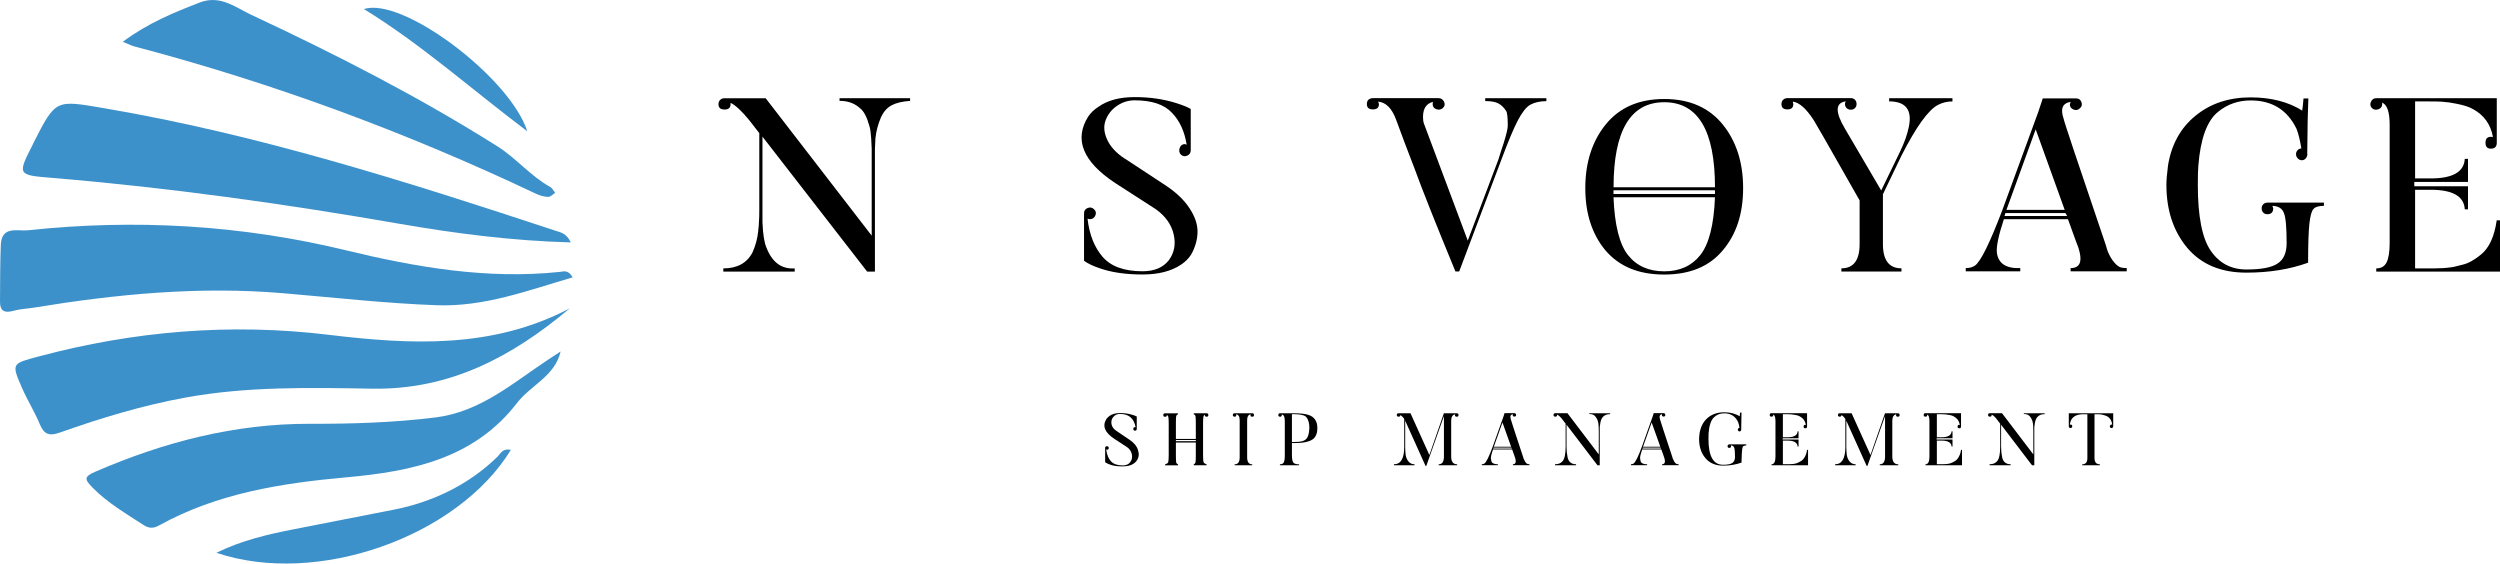 <?xml version="1.0" encoding="UTF-8"?>
<svg id="Layer_2" data-name="Layer 2" xmlns="http://www.w3.org/2000/svg" viewBox="0 0 434.35 97.91">
  <defs>
    <style>
      .cls-1 {
        fill: #000;
      }

      .cls-1, .cls-2 {
        stroke-width: 0px;
      }

      .cls-2 {
        fill: #3c91cb;
      }
    </style>
  </defs>
  <g id="Layer_1-2" data-name="Layer 1">
    <g>
      <g>
        <path class="cls-2" d="M99.48,48.19c-7.85,2.3-15.34,5.15-23.64,4.84-8.9-.33-17.74-1.33-26.59-2.08-14.56-1.24-28.96.13-43.31,2.49-1.2.2-2.44.23-3.6.56C.8,54.43-.02,54.06,0,52.38c.03-3.28.01-6.57.14-9.85.13-3.37,2.99-2.33,4.72-2.52,18.57-1.99,36.96-.94,55.17,3.46,12.22,2.96,24.56,5.1,37.24,3.77.63-.07,1.46-.43,2.22.95Z"/>
        <path class="cls-2" d="M98.96,53.6c-9.98,8.38-20.78,14.15-34.28,13.93-10.81-.18-21.69-.42-32.44,1.54-7.44,1.36-14.64,3.53-21.74,6.05-1.95.7-2.84.39-3.61-1.47-.88-2.12-2.12-4.09-3.04-6.19-1.9-4.36-1.83-4.27,2.88-5.53,16.54-4.42,33.28-5.82,50.31-3.77,14.25,1.72,28.44,2.49,41.9-4.56Z"/>
        <path class="cls-2" d="M99.17,42.12c-10.28-.29-20.02-1.55-29.72-3.23-20.06-3.49-40.2-6.31-60.49-7.99-5.95-.49-5.94-.53-3.28-5.77.06-.11.1-.22.15-.33,3.87-7.6,3.84-7.43,12.14-6.02,26.87,4.56,52.73,12.78,78.52,21.3.91.3,1.93.43,2.68,2.04Z"/>
        <path class="cls-2" d="M97.4,61.06c-.97,4.29-5.17,5.84-7.57,8.95-7.45,9.67-18.28,11.89-29.54,12.91-11.35,1.02-22.5,2.75-32.66,8.37-.93.52-1.72.56-2.7-.08-3.06-2-6.21-3.81-8.82-6.46-1.45-1.48-1.59-1.92.53-2.83,11.87-5.13,24.14-8.32,37.15-8.29,7.33.02,14.64-.2,21.92-1.11,7.76-.97,13.43-6.01,19.59-10.08.7-.47,1.41-.93,2.12-1.39l-.03.02Z"/>
        <path class="cls-2" d="M21.33,7.26c4.4-3.27,8.9-5.1,13.45-6.85,3.51-1.34,6.22.93,8.93,2.19,14.65,6.85,29.06,14.21,42.75,22.85,3.23,2.04,5.72,5.14,9.13,7.03.37.2.58.68.87,1.03-.41.25-.83.71-1.24.7-.7-.02-1.44-.24-2.08-.54C70.67,23.02,47.44,14.41,23.39,8.08c-.58-.15-1.12-.45-2.05-.82Z"/>
        <path class="cls-2" d="M88.76,78.16c-9.24,15.11-33.69,23.79-51.16,17.88,4.42-2.17,8.93-3.2,13.45-4.09,5.82-1.14,11.67-2.27,17.47-3.42,6.56-1.3,12.86-4.26,17.88-9.15.56-.55.9-1.55,2.36-1.22Z"/>
        <path class="cls-2" d="M91.61,22.81c-9.84-7.41-18.46-15.15-28.38-21.23,6.65-2.22,25.4,11.88,28.38,21.23Z"/>
        <polygon class="cls-2" points="97.43 61.04 97.53 60.97 97.4 61.06 97.43 61.04"/>
      </g>
      <g>
        <g>
          <path class="cls-1" d="M145.86,17.53v-.47h12.26v.47c-1.37.09-2.44.35-3.22.77-.78.42-1.38,1.1-1.82,2.03-.53,1.24-.86,2.47-.98,3.68-.06,1.18-.09,1.8-.09,1.87v21.31h-1.35l-18.19-23.45v14.92c.09,2.08.33,3.54.7,4.38,1,2.55,2.63,3.75,4.9,3.59v.56h-12.4v-.56c2.42,0,4.12-.93,5.08-2.8.53-1.18.86-2.41.98-3.68.09-.78.14-1.38.14-1.82.03-.28.05-.89.05-1.82v-13.38l-1.77-2.28c-1.31-1.59-2.38-2.58-3.22-2.98v.23c0,.62-.35.93-1.05.93s-1.05-.31-1.05-.93c0-.31.1-.56.3-.75.2-.19.44-.28.72-.28h7.18l18.42,23.87v-15.11s-.03-.64-.09-1.82c-.06-.93-.16-1.6-.28-2.01-.44-1.62-.98-2.67-1.63-3.17-.93-.87-2.13-1.31-3.59-1.31Z"/>
          <path class="cls-1" d="M195.42,27.55l7.09,4.66c1.83,1.21,3.23,2.54,4.17,3.99.95,1.45,1.41,2.83,1.38,4.15-.03,1.32-.4,2.62-1.12,3.89-.41.65-.98,1.23-1.73,1.73-1.71,1.15-3.95,1.72-6.71,1.72-3.02,0-5.58-.39-7.69-1.17-1-.34-1.82-.75-2.47-1.21v-8.21h.05l-.05-.05c0-.43.21-.74.63-.91.42-.17.78-.1,1.1.21.34.31.42.68.23,1.1-.19.42-.5.63-.93.63-.09,0-.23-.03-.42-.09.31,2.77,1.19,4.98,2.63,6.65,1.45,1.66,3.75,2.49,6.92,2.49,2.05,0,3.57-.64,4.57-1.91.96-1.31,1.24-2.81.84-4.52-.4-1.71-1.43-3.15-3.08-4.34l-7.09-4.57c-5.63-3.73-7.18-7.58-4.66-11.56.44-.65,1.03-1.21,1.77-1.68,1.58-1.12,3.68-1.68,6.29-1.68s5,.34,7.18,1.03c1.18.37,2.04.72,2.56,1.03v7.18c0,.44-.2.75-.61.93-.4.19-.78.12-1.12-.19-.28-.31-.34-.69-.19-1.14.16-.45.47-.68.93-.68l.09.05s.09.05.19.05c-.37-2.33-1.23-4.18-2.57-5.55-1.34-1.43-3.5-2.15-6.48-2.15-1.12,0-2.14.33-3.08.98s-1.58,1.49-1.96,2.52c-.37,1-.28,2.11.28,3.33.56,1.23,1.57,2.32,3.03,3.29Z"/>
          <path class="cls-1" d="M258.04,17.57v-.51h10.63v.51c-1.12,0-2.07.22-2.84.65-.68.4-1.39,1.31-2.12,2.7s-1.69,3.68-2.87,6.85l-7.32,19.4h-.65c-3.42-8.3-5.8-14.28-7.13-17.95-1.15-2.95-2.22-5.8-3.22-8.53-.72-1.9-1.74-2.91-3.08-3.03l.14.42c0,.62-.35.93-1.05.93s-1.05-.31-1.05-.93.33-.96.98-1.03h11.47c.43,0,.75.21.96.63.2.42.13.79-.21,1.1-.34.28-.72.34-1.14.19-.42-.16-.63-.45-.63-.89,0-.06,0-.12.02-.19.02-.06.02-.12.02-.19-1.31.34-1.87,1.43-1.68,3.26l.09.42,7.65,20.42,5.32-14.08.42-1.35.51-1.54c.47-1.52.7-2.52.7-2.98,0-1.43-.09-2.28-.28-2.56-.37-.59-.82-1.03-1.33-1.31s-1.28-.42-2.31-.42Z"/>
          <path class="cls-1" d="M302.85,32.68c0,4.45-1.18,8.05-3.54,10.82-2.33,2.8-5.72,4.2-10.17,4.2s-7.82-1.4-10.21-4.2c-2.33-2.8-3.5-6.4-3.5-10.82s1.18-8.13,3.54-11.05c2.39-2.95,5.78-4.43,10.17-4.43s7.77,1.48,10.17,4.43c2.36,2.92,3.54,6.61,3.54,11.05ZM280.33,32.54h17.63c0-9.85-2.94-14.78-8.81-14.78s-8.81,4.93-8.81,14.78ZM297.96,33.71v-.65h-17.63v.65h17.63ZM289.14,47.14c2.67,0,4.76-.93,6.25-2.8,1.52-1.9,2.38-5.25,2.57-10.07h-17.63c.19,4.82,1.03,8.17,2.52,10.05s3.59,2.82,6.29,2.82Z"/>
          <path class="cls-1" d="M328.22,17.62v-.56h11v.56c-.9,0-1.74.2-2.52.61-1.68.87-3.79,3.81-6.34,8.81l-3.22,6.71v8.67c0,2.8,1.07,4.2,3.22,4.2v.56h-10.44v-.56c2.11,0,3.17-1.4,3.17-4.2v-7.6c-4.13-7.27-6.25-10.99-6.34-11.14l-1.63-2.8c-1.31-2.02-2.52-3.09-3.64-3.22.06.25.09.39.09.42,0,.62-.34.93-1.03.93s-1.03-.31-1.03-.93c0-.31.1-.56.3-.75.2-.19.44-.28.72-.28h11.05c.28,0,.51.09.7.28s.28.44.28.75c0,.28-.09.51-.28.7s-.42.28-.7.28c-.31,0-.56-.09-.75-.28s-.28-.42-.28-.7c0-.22.05-.37.14-.47-1.83.25-1.88,1.83-.14,4.76l6.29,10.72,3.26-6.71c.78-1.62,1.29-3.06,1.54-4.34.62-2.95-.53-4.43-3.45-4.43Z"/>
          <path class="cls-1" d="M366.18,43.64c.37.87.76,1.53,1.17,1.98.4.45.75.72,1.03.82.28.09.65.14,1.12.14v.56h-9.75v-.56c1.93,0,2.22-1.58.89-4.76l-1.35-3.73h-11.14c-.93,2.83-1.34,4.77-1.21,5.83.25,1.87,1.6,2.75,4.06,2.66v.56h-9.47v-.56c.62,0,1.15-.14,1.58-.42,1-.68,2.58-3.89,4.76-9.61l6.25-17.07.79-2.38h5.83c.43,0,.73.22.89.65.16.44.06.79-.28,1.07-.31.31-.68.38-1.1.21-.42-.17-.63-.47-.63-.91l.14-.42c-1.43.22-1.83,1.21-1.21,2.98,0,.25,2.44,7.55,7.32,21.92l.23.79.09.23ZM348.41,37.02l-.14.51h10.87l-.28-.51h-10.44ZM348.6,36.46h10.12l-5.04-13.99-5.08,13.99Z"/>
          <path class="cls-1" d="M393.92,35.2h9.84v.56c-.9,0-1.51.19-1.82.56-.31.31-.54,1.13-.7,2.47-.16,1.46-.23,3.75-.23,6.85-3.17,1.15-6.75,1.73-10.72,1.73-4.42,0-7.83-1.43-10.26-4.29-2.42-2.89-3.64-6.54-3.64-10.96,0-.78.09-1.9.28-3.36.59-3.67,2.19-6.56,4.8-8.67,2.58-2.11,5.77-3.17,9.56-3.17,3.51,0,6.5.76,8.95,2.29.06-.28.14-.98.23-2.1h.84c-.09,1.96-.16,5.16-.19,9.61l.09.09h-.09v.05c0,.25-.09.47-.28.68s-.4.3-.65.3c-.28,0-.52-.11-.72-.33-.2-.22-.3-.45-.3-.7,0-.28.09-.52.28-.72.19-.2.4-.3.65-.3-.25-1.49-.53-2.63-.84-3.4-1.59-3.29-4.24-4.94-7.97-4.94-2.18,0-4.07.67-5.69,2-1.9,1.55-3.03,4.66-3.4,9.33-.06.62-.09,1.74-.09,3.36,0,5.44.75,9.25,2.24,11.42s3.56,3.26,6.2,3.26,4.35-.34,5.41-1.03c1.06-.68,1.58-1.87,1.58-3.54,0-2.77-.16-4.51-.47-5.22-.28-.81-.95-1.23-2-1.26,0,.06.02.11.05.14l.09.28c0,.68-.34,1.03-1.03,1.03-.28,0-.51-.09-.7-.28s-.28-.44-.28-.75c0-.28.09-.51.28-.7s.42-.28.7-.28Z"/>
          <path class="cls-1" d="M433.79,38.28h.56v8.91h-21.5v-.56c.84,0,1.44-.34,1.79-1.03s.54-1.82.54-3.4v-20.52c0-2.24-.45-3.53-1.35-3.87l.05.09v.19c0,.44-.22.73-.65.89-.44.16-.81.09-1.12-.19-.31-.31-.37-.68-.19-1.1.19-.42.5-.63.93-.63h20.94v7.74c0,.68-.34,1.03-1.03,1.03-.62,0-.93-.34-.93-1.03s.31-1.03.93-1.03c.22,0,.34.02.37.05-.4-2.21-1.55-3.82-3.45-4.85-.62-.37-1.55-.68-2.8-.93-.87-.19-1.74-.31-2.61-.37-.4-.03-1.2-.05-2.38-.05h-2.29v13.38h2.71c3.82,0,5.8-1.13,5.92-3.4h.56v4.01h-9.33v.75h9.33v4.01h-.56c-.12-2.27-2.1-3.4-5.92-3.4h-2.71v13.66h3.36c.5,0,1.01-.02,1.54-.05.47-.03,1.04-.09,1.73-.19l1.68-.42c.93-.22,1.97-.79,3.12-1.73,1.43-1.15,2.35-3.14,2.75-5.97Z"/>
        </g>
        <g>
          <path class="cls-1" d="M194.12,74.97l2.09,1.41c.8.53,1.31,1.14,1.51,1.83.22.67.15,1.26-.2,1.78-.13.21-.31.38-.52.53-.46.34-1.12.51-1.98.51-.97,0-1.73-.12-2.27-.35-.24-.08-.49-.21-.74-.37v-2.47h.02l-.02-.02c0-.2.1-.29.31-.29s.31.1.31.29c0,.21-.1.31-.31.31-.07,0-.11,0-.13-.02.12.9.4,1.59.84,2.05.44.46,1.1.7,1.99.7.6.02,1.05-.17,1.35-.57.3-.4.39-.87.27-1.4-.12-.53-.43-.96-.92-1.27l-2.11-1.37c-1.68-1.1-2.14-2.26-1.37-3.48.14-.18.32-.35.52-.5.46-.34,1.08-.51,1.86-.51.71,0,1.42.1,2.12.31.26.07.52.17.76.29v2.16c0,.09-.03.16-.08.22-.05.06-.12.09-.21.09-.2,0-.31-.1-.31-.31s.1-.31.31-.31l.04.02h.05c-.28-1.54-1.17-2.31-2.68-2.31-.46-.02-.84.13-1.16.48-.32.34-.44.77-.35,1.28s.42.94,1.01,1.28Z"/>
          <path class="cls-1" d="M207.4,71.96v-.16h2.23c.2,0,.31.1.31.31,0,.2-.1.29-.31.29s-.31-.1-.31-.29v-.06c-.13.07-.22.21-.25.39s-.05.56-.05,1.13v5.52c0,.7.04,1.11.11,1.25.1.15.26.26.5.33v.17h-2.23v-.17c.17-.07.27-.2.31-.38.04-.2.05-.59.05-1.19v-2.22h-3.46v2.22c0,.65.02,1.06.05,1.23.04.16.14.27.32.35v.17h-2.25v-.17c.31-.1.49-.22.54-.37.06-.18.09-.59.09-1.21v-5.52c0-.52-.02-.88-.05-1.07s-.13-.33-.27-.43v.04c0,.2-.1.29-.31.29s-.31-.1-.31-.29c0-.21.1-.31.31-.31h2.25v.16c-.17.06-.28.18-.32.35-.04.18-.05.6-.05,1.26v2.68h3.46v-2.68c0-.66-.02-1.08-.05-1.26-.04-.17-.14-.29-.31-.35ZM204.3,76.65h3.46v-.2h-3.46v.2Z"/>
          <path class="cls-1" d="M217.25,72.11s0-.06.02-.07v-.06c-.4.09-.59.42-.59.99v6.49c0,.81.29,1.21.88,1.21v.17h-3.06v-.17c.59,0,.88-.4.88-1.21v-6.49c0-.59-.2-.92-.61-.99.01.01.02.06.02.13,0,.2-.1.29-.29.29-.08,0-.16-.03-.22-.08-.06-.05-.09-.12-.09-.21,0-.21.1-.31.31-.31h3.06c.2,0,.31.1.31.31,0,.2-.1.29-.31.29s-.31-.1-.31-.29Z"/>
          <path class="cls-1" d="M224.69,76.97h-.23v2.11c0,.73.11,1.19.32,1.37.19.15.5.22.92.22v.17h-3.33v-.17c.32,0,.55-.11.67-.32s.18-.63.18-1.24v-5.94c0-.38-.04-.66-.12-.83-.08-.18-.22-.29-.42-.34.01.01.02.05.02.11,0,.2-.1.29-.29.29-.2,0-.31-.1-.31-.29,0-.21.1-.31.31-.31h2.29c1.13,0,1.98.08,2.56.26,1.08.32,1.62,1.09,1.62,2.33,0,.86-.25,1.48-.74,1.89-.65.49-1.79.72-3.44.7ZM224.69,71.96h-.23v4.84h.23c.7,0,1.24-.05,1.62-.16.4-.12.68-.35.86-.69.17-.34.28-.86.32-1.57,0-.88-.18-1.51-.54-1.91-.12-.16-.34-.28-.65-.35-.38-.11-.92-.17-1.6-.17Z"/>
          <path class="cls-1" d="M252.79,72.11s0-.06.02-.07v-.06c-.46.1-.68.47-.68,1.12v6.23c0,.89.35,1.34,1.04,1.34v.17h-3.22v-.17c.61,0,.92-.45.92-1.34v-7.04l-3.06,8.65h-.14l-3.53-7.84v4.54c0,.52.03,1.01.09,1.46.08.44.25.81.51,1.11.26.3.6.45,1.02.45v.17h-3.57v-.17c1.19,0,1.78-1.01,1.78-3.02v-4.84c-.16-.27-.38-.5-.67-.68-.02.18-.13.28-.31.28-.08,0-.16-.03-.22-.08-.06-.05-.09-.12-.09-.21,0-.21.1-.31.31-.31h2.07l3.28,7.25,2.52-7.25h2.23c.2,0,.31.1.31.31,0,.2-.1.29-.31.29s-.31-.1-.31-.29Z"/>
          <path class="cls-1" d="M264.72,79.71l.04.07c.16.37.3.6.43.71.13.11.31.17.54.17v.17h-2.88v-.17c.55,0,.64-.48.27-1.45l-.4-1.12h-3.32l-.16.48c-.14.44-.22.77-.22.99.04.43.11.7.22.81.25.21.59.31,1.01.29v.17h-2.81v-.17c.19,0,.35-.04.47-.13.31-.22.79-1.18,1.42-2.89l1.84-5.15.23-.71h1.73c.12,0,.21.07.26.2.05.13.03.25-.06.33-.1.07-.21.09-.33.05-.13-.04-.19-.13-.19-.27,0-.01,0-.02.02-.04,0-.04,0-.07.02-.09-.41.06-.53.36-.36.9,0,.06.72,2.27,2.16,6.61.05.15.07.23.07.24ZM259.49,77.77l-.05.17h3.22l-.07-.17h-3.1ZM259.55,77.61h2.99l-1.5-4.21-1.5,4.21Z"/>
          <path class="cls-1" d="M276.12,71.95v-.15h3.62v.15c-.65,0-1.12.24-1.42.71-.12.18-.21.44-.27.77l-.11.77v6.63h-.4l-5.37-7.04v3.83c0,.67.07,1.31.2,1.92.2.75.69,1.12,1.46,1.12v.17h-3.66v-.17c.66,0,1.14-.24,1.44-.71.12-.18.21-.44.27-.77.08-.39.13-.91.13-1.56v-4.01l-.52-.68c-.31-.43-.63-.73-.96-.9v.07c0,.2-.1.29-.31.29s-.31-.1-.31-.29c0-.21.1-.31.31-.31h2.11l5.44,7.16v-3.98c0-.32,0-.53-.02-.64,0-.57-.07-1.02-.2-1.34-.14-.34-.32-.6-.53-.79-.21-.18-.51-.27-.91-.27Z"/>
          <path class="cls-1" d="M290.64,79.71l.04.07c.16.37.3.6.43.71.13.11.31.17.54.17v.17h-2.88v-.17c.55,0,.64-.48.27-1.45l-.4-1.12h-3.32l-.16.48c-.14.44-.22.77-.22.99.04.43.11.7.22.81.25.21.59.31,1.01.29v.17h-2.81v-.17c.19,0,.35-.04.47-.13.31-.22.79-1.18,1.42-2.89l1.84-5.15.23-.71h1.73c.12,0,.21.07.26.2.05.13.03.25-.06.33-.1.07-.21.09-.33.05-.13-.04-.19-.13-.19-.27,0-.01,0-.02.02-.04,0-.04,0-.07.02-.09-.41.06-.53.36-.36.9,0,.06.72,2.27,2.16,6.61.05.15.07.23.07.24ZM285.42,77.77l-.05.17h3.22l-.07-.17h-3.1ZM285.47,77.61h2.99l-1.5-4.21-1.5,4.21Z"/>
          <path class="cls-1" d="M300.44,77.2h2.96v.17c-.32.05-.52.12-.59.22-.12.18-.19.9-.22,2.14-.01.13-.02.35-.02.64-.95.35-2.02.53-3.21.53-1.3,0-2.32-.43-3.06-1.3-.73-.87-1.1-1.98-1.1-3.33,0-.26.03-.6.09-1.03.19-1.14.67-2.02,1.42-2.66.76-.63,1.71-.95,2.86-.95,1.04,0,1.94.23,2.68.7.01-.01.04-.23.07-.64h.25c-.01.16-.03,1.14-.05,2.93v.04c0,.12-.06.21-.18.27-.12.06-.23.03-.32-.06-.1-.1-.12-.21-.06-.34.05-.13.14-.19.26-.19-.05-.38-.13-.72-.25-1.03-.48-1-1.28-1.5-2.4-1.5-.73,0-1.34.24-1.82.73-.49.49-.79,1.39-.9,2.71-.01.13-.02.48-.02,1.03,0,2.98.84,4.47,2.52,4.47.77,0,1.31-.1,1.62-.31.31-.21.47-.57.47-1.08,0-.79-.05-1.32-.14-1.58-.1-.26-.29-.39-.59-.4.01.02.02.05.02.09l.02.04c0,.21-.1.31-.31.31-.19,0-.29-.1-.29-.31,0-.19.1-.29.29-.29Z"/>
          <path class="cls-1" d="M313.97,78.16h.16v2.67h-6.34v-.17c.46,0,.68-.45.68-1.34v-6.16c0-.66-.13-1.04-.4-1.15l.02.02v.07c0,.2-.1.29-.31.29s-.31-.1-.31-.29c0-.21.1-.31.31-.31h6.18v2.31c0,.21-.1.31-.31.31-.19,0-.29-.1-.29-.31,0-.2.1-.29.29-.29.06,0,.1,0,.11.02-.12-.66-.46-1.15-1.03-1.47-.22-.13-.49-.23-.83-.27-.43-.09-.92-.13-1.46-.13h-.68v4.01h.81c1.13,0,1.71-.34,1.75-1.03h.16v1.21h-2.76v.22h2.76v1.21h-.16c-.04-.68-.62-1.03-1.75-1.03h-.81v4.1h1.12c.48,0,.91-.05,1.28-.17.59-.24.97-.48,1.15-.71.37-.48.59-1.02.65-1.63Z"/>
          <path class="cls-1" d="M329.43,72.11s0-.06.02-.07v-.06c-.46.1-.68.47-.68,1.12v6.23c0,.89.35,1.34,1.04,1.34v.17h-3.22v-.17c.61,0,.92-.45.92-1.34v-7.04l-3.06,8.65h-.14l-3.53-7.84v4.54c0,.52.03,1.01.09,1.46.08.44.25.81.51,1.11.26.3.6.45,1.02.45v.17h-3.57v-.17c1.19,0,1.78-1.01,1.78-3.02v-4.84c-.16-.27-.38-.5-.67-.68-.02.18-.13.28-.31.28-.08,0-.16-.03-.22-.08-.06-.05-.09-.12-.09-.21,0-.21.1-.31.31-.31h2.07l3.28,7.25,2.52-7.25h2.23c.2,0,.31.1.31.31,0,.2-.1.29-.31.29s-.31-.1-.31-.29Z"/>
          <path class="cls-1" d="M340.72,78.16h.16v2.67h-6.34v-.17c.46,0,.68-.45.68-1.34v-6.16c0-.66-.13-1.04-.4-1.15l.02.02v.07c0,.2-.1.29-.31.29s-.31-.1-.31-.29c0-.21.1-.31.31-.31h6.18v2.31c0,.21-.1.31-.31.31-.19,0-.29-.1-.29-.31,0-.2.1-.29.29-.29.06,0,.1,0,.11.02-.12-.66-.46-1.15-1.03-1.47-.22-.13-.49-.23-.83-.27-.43-.09-.92-.13-1.46-.13h-.68v4.01h.81c1.13,0,1.71-.34,1.75-1.03h.16v1.21h-2.76v.22h2.76v1.21h-.16c-.04-.68-.62-1.03-1.75-1.03h-.81v4.1h1.12c.48,0,.91-.05,1.28-.17.59-.24.97-.48,1.15-.71.37-.48.59-1.02.65-1.63Z"/>
          <path class="cls-1" d="M351.62,71.95v-.15h3.62v.15c-.65,0-1.12.24-1.42.71-.12.18-.21.44-.27.77l-.11.77v6.63h-.4l-5.37-7.04v3.83c0,.67.07,1.31.2,1.92.2.75.69,1.12,1.46,1.12v.17h-3.66v-.17c.66,0,1.14-.24,1.44-.71.12-.18.21-.44.27-.77.08-.39.13-.91.13-1.56v-4.01l-.52-.68c-.31-.43-.63-.73-.96-.9v.07c0,.2-.1.29-.31.29s-.31-.1-.31-.29c0-.21.1-.31.31-.31h2.11l5.44,7.16v-3.98c0-.32,0-.53-.02-.64,0-.57-.07-1.02-.2-1.34-.14-.34-.32-.6-.53-.79-.21-.18-.51-.27-.91-.27Z"/>
          <path class="cls-1" d="M359.44,71.8h7.71v2.27c0,.13-.06.23-.18.28-.12.05-.23.03-.32-.06-.1-.1-.12-.21-.06-.34s.15-.19.28-.19h.05s.03.02.05.02c-.1-.83-.5-1.36-1.21-1.59-.43-.15-.8-.22-1.1-.22h-.76v7.62c0,.72.31,1.08.94,1.08v.17h-3.08v-.17c.6,0,.9-.36.9-1.08v-7.62h-.74c-1.4,0-2.17.61-2.31,1.81.01-.01.05-.02.11-.02.2,0,.31.1.31.29,0,.21-.1.31-.31.31-.19,0-.29-.1-.29-.31v-2.25Z"/>
        </g>
      </g>
    </g>
  </g>
</svg>